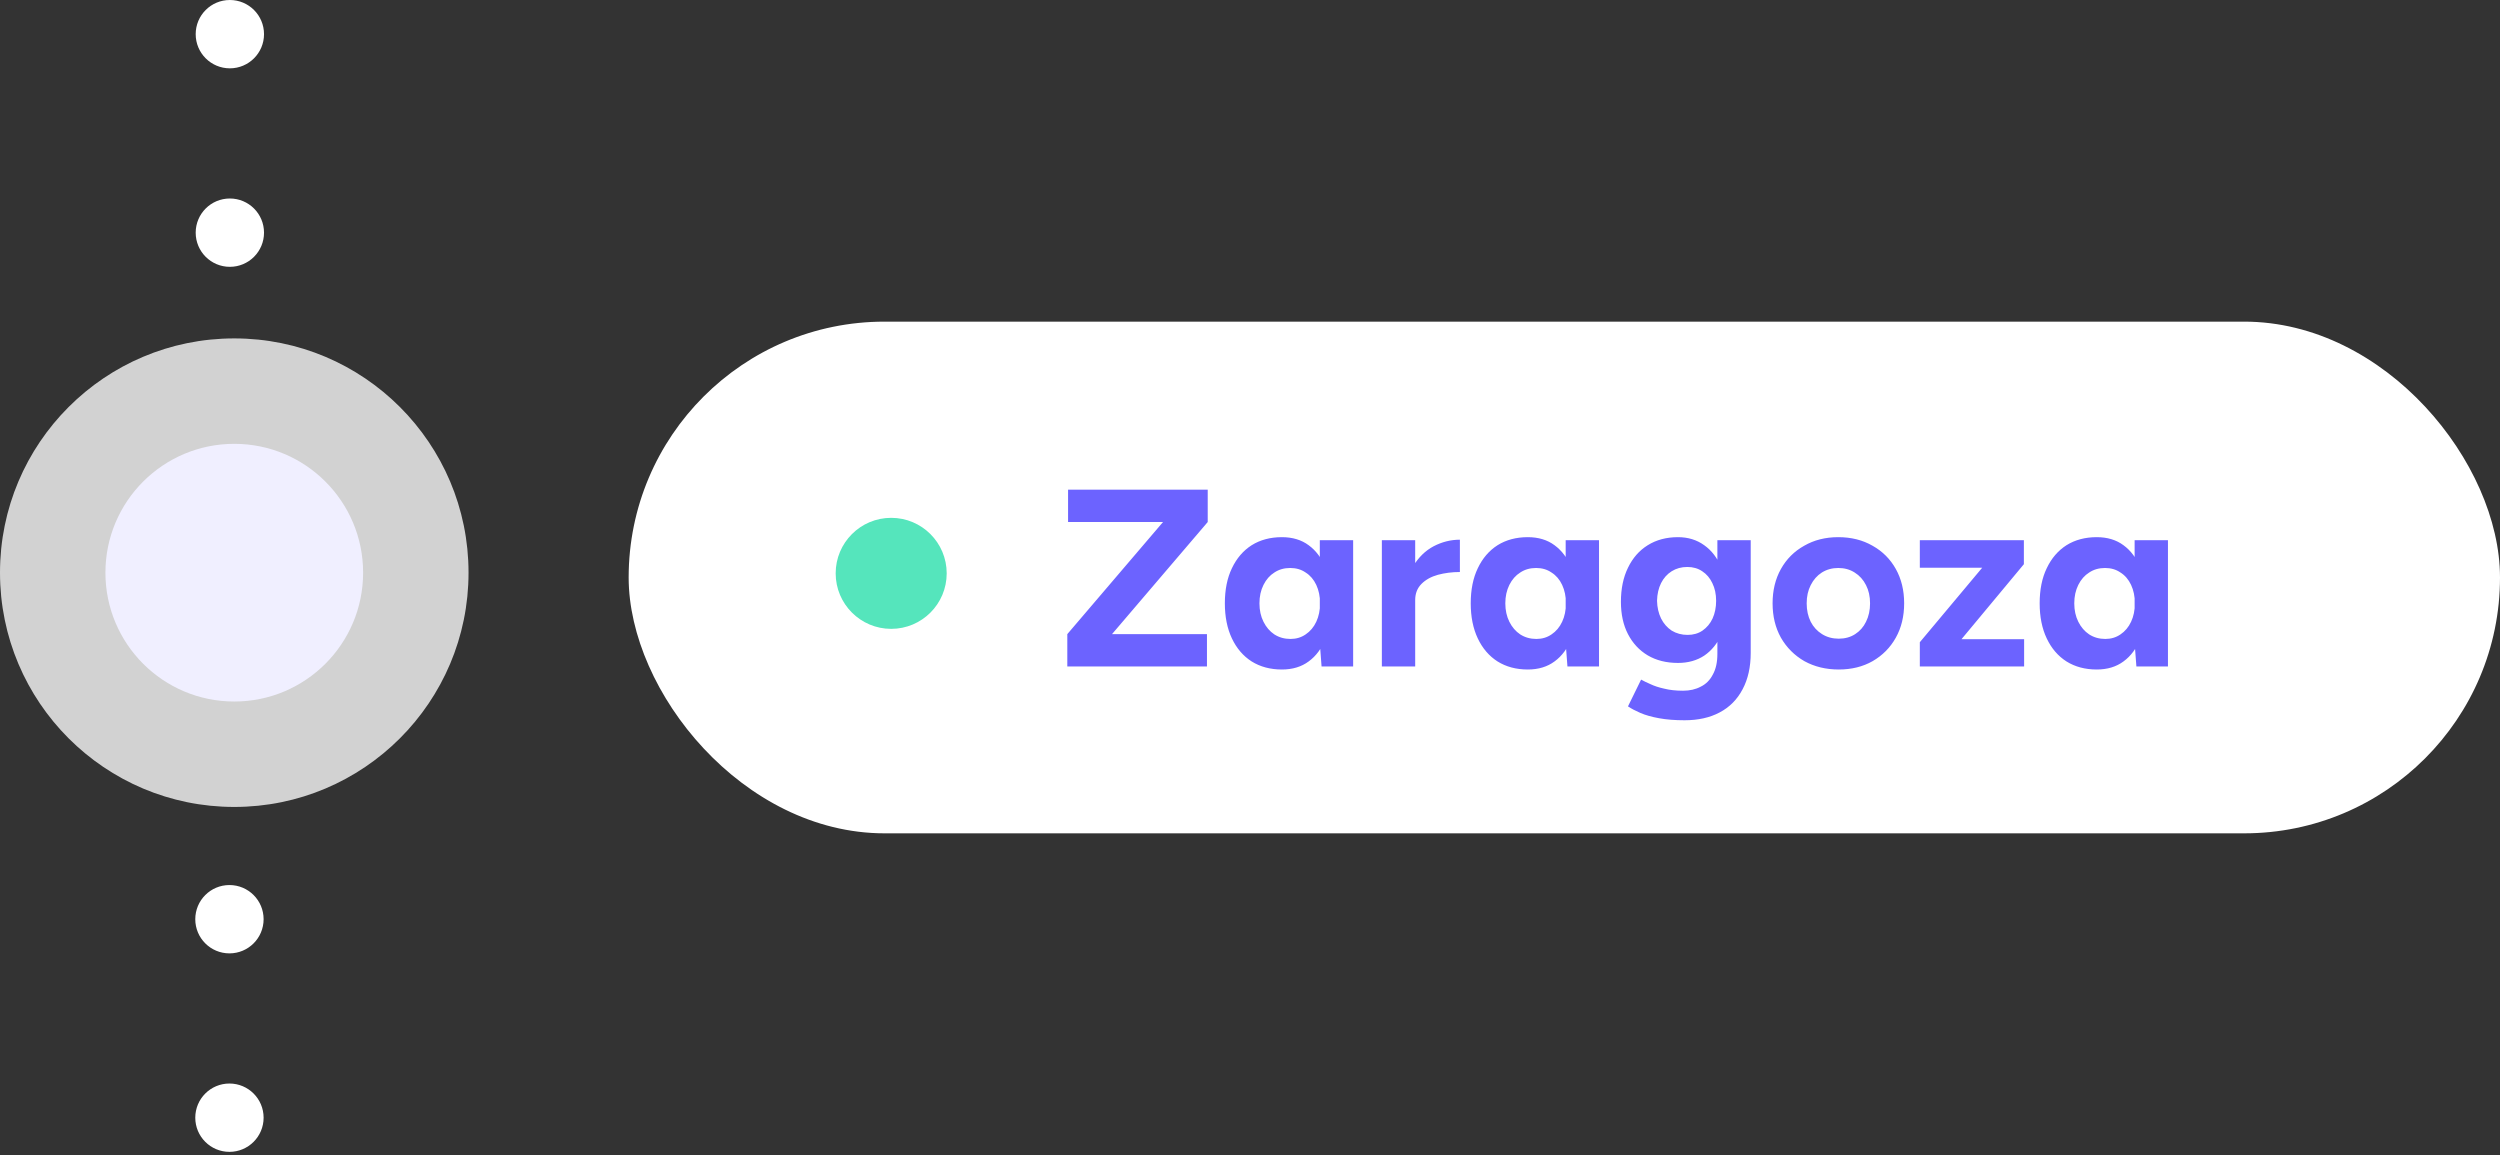 <svg width="171" height="79" viewBox="0 0 171 79" fill="none" xmlns="http://www.w3.org/2000/svg">
<rect x="0" y="0" width="171" height="79" fill="#333333" stroke="none"/>
<rect x="43" y="22" width="128" height="35" rx="17.5" fill="white"/>
<circle cx="60.957" cy="39.217" r="3.797" fill="#55E5BC"/>
<path d="M73.004 45.586V43.375L79.551 35.706H73.056V33.495H82.608V35.706L76.061 43.375H82.556V45.586H73.004ZM90.395 45.586L90.275 43.98V36.95H92.555V45.586H90.395ZM87.683 45.794C86.889 45.794 86.198 45.609 85.611 45.241C85.035 44.873 84.586 44.349 84.263 43.669C83.941 42.99 83.78 42.189 83.78 41.268C83.78 40.335 83.941 39.535 84.263 38.867C84.586 38.188 85.035 37.664 85.611 37.295C86.198 36.927 86.889 36.742 87.683 36.742C88.409 36.742 89.019 36.927 89.514 37.295C90.021 37.664 90.407 38.188 90.672 38.867C90.937 39.535 91.069 40.335 91.069 41.268C91.069 42.189 90.937 42.99 90.672 43.669C90.407 44.349 90.021 44.873 89.514 45.241C89.019 45.609 88.409 45.794 87.683 45.794ZM88.271 43.704C88.662 43.704 89.008 43.6 89.307 43.393C89.618 43.185 89.86 42.898 90.033 42.529C90.205 42.16 90.292 41.74 90.292 41.268C90.292 40.796 90.205 40.376 90.033 40.007C89.86 39.639 89.618 39.356 89.307 39.161C89.008 38.953 88.657 38.85 88.254 38.85C87.839 38.85 87.476 38.953 87.165 39.161C86.854 39.356 86.607 39.639 86.423 40.007C86.238 40.376 86.146 40.796 86.146 41.268C86.146 41.74 86.238 42.16 86.423 42.529C86.607 42.898 86.854 43.185 87.165 43.393C87.488 43.6 87.856 43.704 88.271 43.704ZM96.126 41.044C96.126 40.111 96.304 39.339 96.661 38.729C97.029 38.119 97.496 37.664 98.06 37.364C98.636 37.065 99.235 36.915 99.856 36.915V39.126C99.327 39.126 98.826 39.19 98.354 39.316C97.893 39.443 97.519 39.65 97.231 39.938C96.943 40.226 96.799 40.594 96.799 41.044H96.126ZM94.519 45.586V36.95H96.799V45.586H94.519ZM107.213 45.586L107.092 43.98V36.95H109.373V45.586H107.213ZM104.501 45.794C103.707 45.794 103.016 45.609 102.429 45.241C101.853 44.873 101.404 44.349 101.081 43.669C100.759 42.99 100.598 42.189 100.598 41.268C100.598 40.335 100.759 39.535 101.081 38.867C101.404 38.188 101.853 37.664 102.429 37.295C103.016 36.927 103.707 36.742 104.501 36.742C105.227 36.742 105.837 36.927 106.332 37.295C106.839 37.664 107.225 38.188 107.49 38.867C107.755 39.535 107.887 40.335 107.887 41.268C107.887 42.189 107.755 42.99 107.49 43.669C107.225 44.349 106.839 44.873 106.332 45.241C105.837 45.609 105.227 45.794 104.501 45.794ZM105.089 43.704C105.48 43.704 105.826 43.6 106.125 43.393C106.436 43.185 106.678 42.898 106.851 42.529C107.023 42.16 107.11 41.74 107.11 41.268C107.11 40.796 107.023 40.376 106.851 40.007C106.678 39.639 106.436 39.356 106.125 39.161C105.826 38.953 105.474 38.85 105.071 38.85C104.657 38.85 104.294 38.953 103.983 39.161C103.672 39.356 103.425 39.639 103.24 40.007C103.056 40.376 102.964 40.796 102.964 41.268C102.964 41.74 103.056 42.16 103.24 42.529C103.425 42.898 103.672 43.185 103.983 43.393C104.306 43.6 104.674 43.704 105.089 43.704ZM115.223 49.266C114.567 49.266 113.986 49.22 113.479 49.127C112.972 49.035 112.546 48.914 112.201 48.765C111.855 48.615 111.573 48.465 111.354 48.316L112.252 46.485C112.414 46.577 112.627 46.68 112.892 46.796C113.156 46.922 113.473 47.026 113.842 47.106C114.21 47.199 114.636 47.245 115.12 47.245C115.58 47.245 115.983 47.153 116.329 46.968C116.686 46.796 116.962 46.519 117.158 46.139C117.365 45.771 117.469 45.298 117.469 44.723V36.95H119.749V44.654C119.749 45.621 119.565 46.45 119.196 47.141C118.828 47.843 118.304 48.373 117.624 48.73C116.957 49.087 116.156 49.266 115.223 49.266ZM114.774 45.345C113.98 45.345 113.289 45.172 112.702 44.826C112.126 44.481 111.677 43.997 111.354 43.375C111.032 42.754 110.871 42.017 110.871 41.164C110.871 40.266 111.032 39.489 111.354 38.833C111.677 38.165 112.126 37.652 112.702 37.295C113.289 36.927 113.98 36.742 114.774 36.742C115.465 36.742 116.064 36.927 116.571 37.295C117.077 37.652 117.469 38.165 117.745 38.833C118.022 39.501 118.16 40.295 118.16 41.216C118.16 42.045 118.022 42.771 117.745 43.393C117.469 44.015 117.077 44.498 116.571 44.844C116.064 45.178 115.465 45.345 114.774 45.345ZM115.431 43.427C115.822 43.427 116.162 43.329 116.45 43.134C116.749 42.926 116.98 42.65 117.141 42.304C117.302 41.947 117.383 41.544 117.383 41.095C117.383 40.635 117.296 40.232 117.124 39.886C116.962 39.541 116.732 39.27 116.433 39.074C116.145 38.879 115.805 38.781 115.413 38.781C115.01 38.781 114.653 38.879 114.342 39.074C114.032 39.27 113.79 39.541 113.617 39.886C113.444 40.232 113.352 40.635 113.341 41.095C113.352 41.544 113.444 41.947 113.617 42.304C113.79 42.65 114.032 42.926 114.342 43.134C114.665 43.329 115.028 43.427 115.431 43.427ZM125.77 45.794C124.895 45.794 124.112 45.604 123.421 45.224C122.742 44.832 122.206 44.297 121.815 43.617C121.435 42.938 121.245 42.155 121.245 41.268C121.245 40.381 121.435 39.598 121.815 38.919C122.195 38.239 122.724 37.71 123.404 37.33C124.083 36.938 124.861 36.742 125.736 36.742C126.622 36.742 127.405 36.938 128.085 37.33C128.764 37.71 129.294 38.239 129.674 38.919C130.054 39.598 130.244 40.381 130.244 41.268C130.244 42.155 130.054 42.938 129.674 43.617C129.294 44.297 128.764 44.832 128.085 45.224C127.417 45.604 126.645 45.794 125.77 45.794ZM125.77 43.686C126.196 43.686 126.571 43.583 126.893 43.375C127.215 43.168 127.463 42.886 127.636 42.529C127.82 42.16 127.912 41.74 127.912 41.268C127.912 40.796 127.82 40.381 127.636 40.024C127.452 39.656 127.192 39.368 126.859 39.161C126.536 38.953 126.162 38.85 125.736 38.85C125.321 38.85 124.947 38.953 124.613 39.161C124.291 39.368 124.037 39.656 123.853 40.024C123.669 40.381 123.577 40.796 123.577 41.268C123.577 41.74 123.669 42.16 123.853 42.529C124.037 42.886 124.296 43.168 124.63 43.375C124.964 43.583 125.344 43.686 125.77 43.686ZM131.316 45.586V43.928L135.582 38.833H131.316V36.95H138.433V38.591L134.166 43.721H138.45V45.586H131.316ZM146.129 45.586L146.008 43.98V36.95H148.288V45.586H146.129ZM143.417 45.794C142.622 45.794 141.932 45.609 141.344 45.241C140.768 44.873 140.319 44.349 139.997 43.669C139.674 42.99 139.513 42.189 139.513 41.268C139.513 40.335 139.674 39.535 139.997 38.867C140.319 38.188 140.768 37.664 141.344 37.295C141.932 36.927 142.622 36.742 143.417 36.742C144.143 36.742 144.753 36.927 145.248 37.295C145.755 37.664 146.14 38.188 146.405 38.867C146.67 39.535 146.803 40.335 146.803 41.268C146.803 42.189 146.67 42.99 146.405 43.669C146.14 44.349 145.755 44.873 145.248 45.241C144.753 45.609 144.143 45.794 143.417 45.794ZM144.004 43.704C144.396 43.704 144.741 43.6 145.041 43.393C145.352 43.185 145.593 42.898 145.766 42.529C145.939 42.16 146.025 41.74 146.025 41.268C146.025 40.796 145.939 40.376 145.766 40.007C145.593 39.639 145.352 39.356 145.041 39.161C144.741 38.953 144.39 38.85 143.987 38.85C143.572 38.85 143.21 38.953 142.899 39.161C142.588 39.356 142.34 39.639 142.156 40.007C141.972 40.376 141.88 40.796 141.88 41.268C141.88 41.74 141.972 42.16 142.156 42.529C142.34 42.898 142.588 43.185 142.899 43.393C143.221 43.6 143.59 43.704 144.004 43.704Z" fill="#6C63FF"/>
<circle opacity="0.78" cx="16.024" cy="39.171" r="16.024" transform="rotate(-90 16.024 39.171)" fill="white"/>
<circle cx="16.024" cy="39.171" r="8.813" transform="rotate(-90 16.024 39.171)" fill="#F0EFFF"/>
<circle cx="15.722" cy="15.914" r="2.337" transform="rotate(180 15.722 15.914)" fill="white"/>
<circle cx="15.722" cy="2.337" r="2.337" transform="rotate(180 15.722 2.337)" fill="white"/>
<circle cx="15.694" cy="76.45" r="2.337" transform="rotate(180 15.694 76.45)" fill="white"/>
<circle cx="15.694" cy="62.874" r="2.337" transform="rotate(180 15.694 62.874)" fill="white"/>
</svg>
